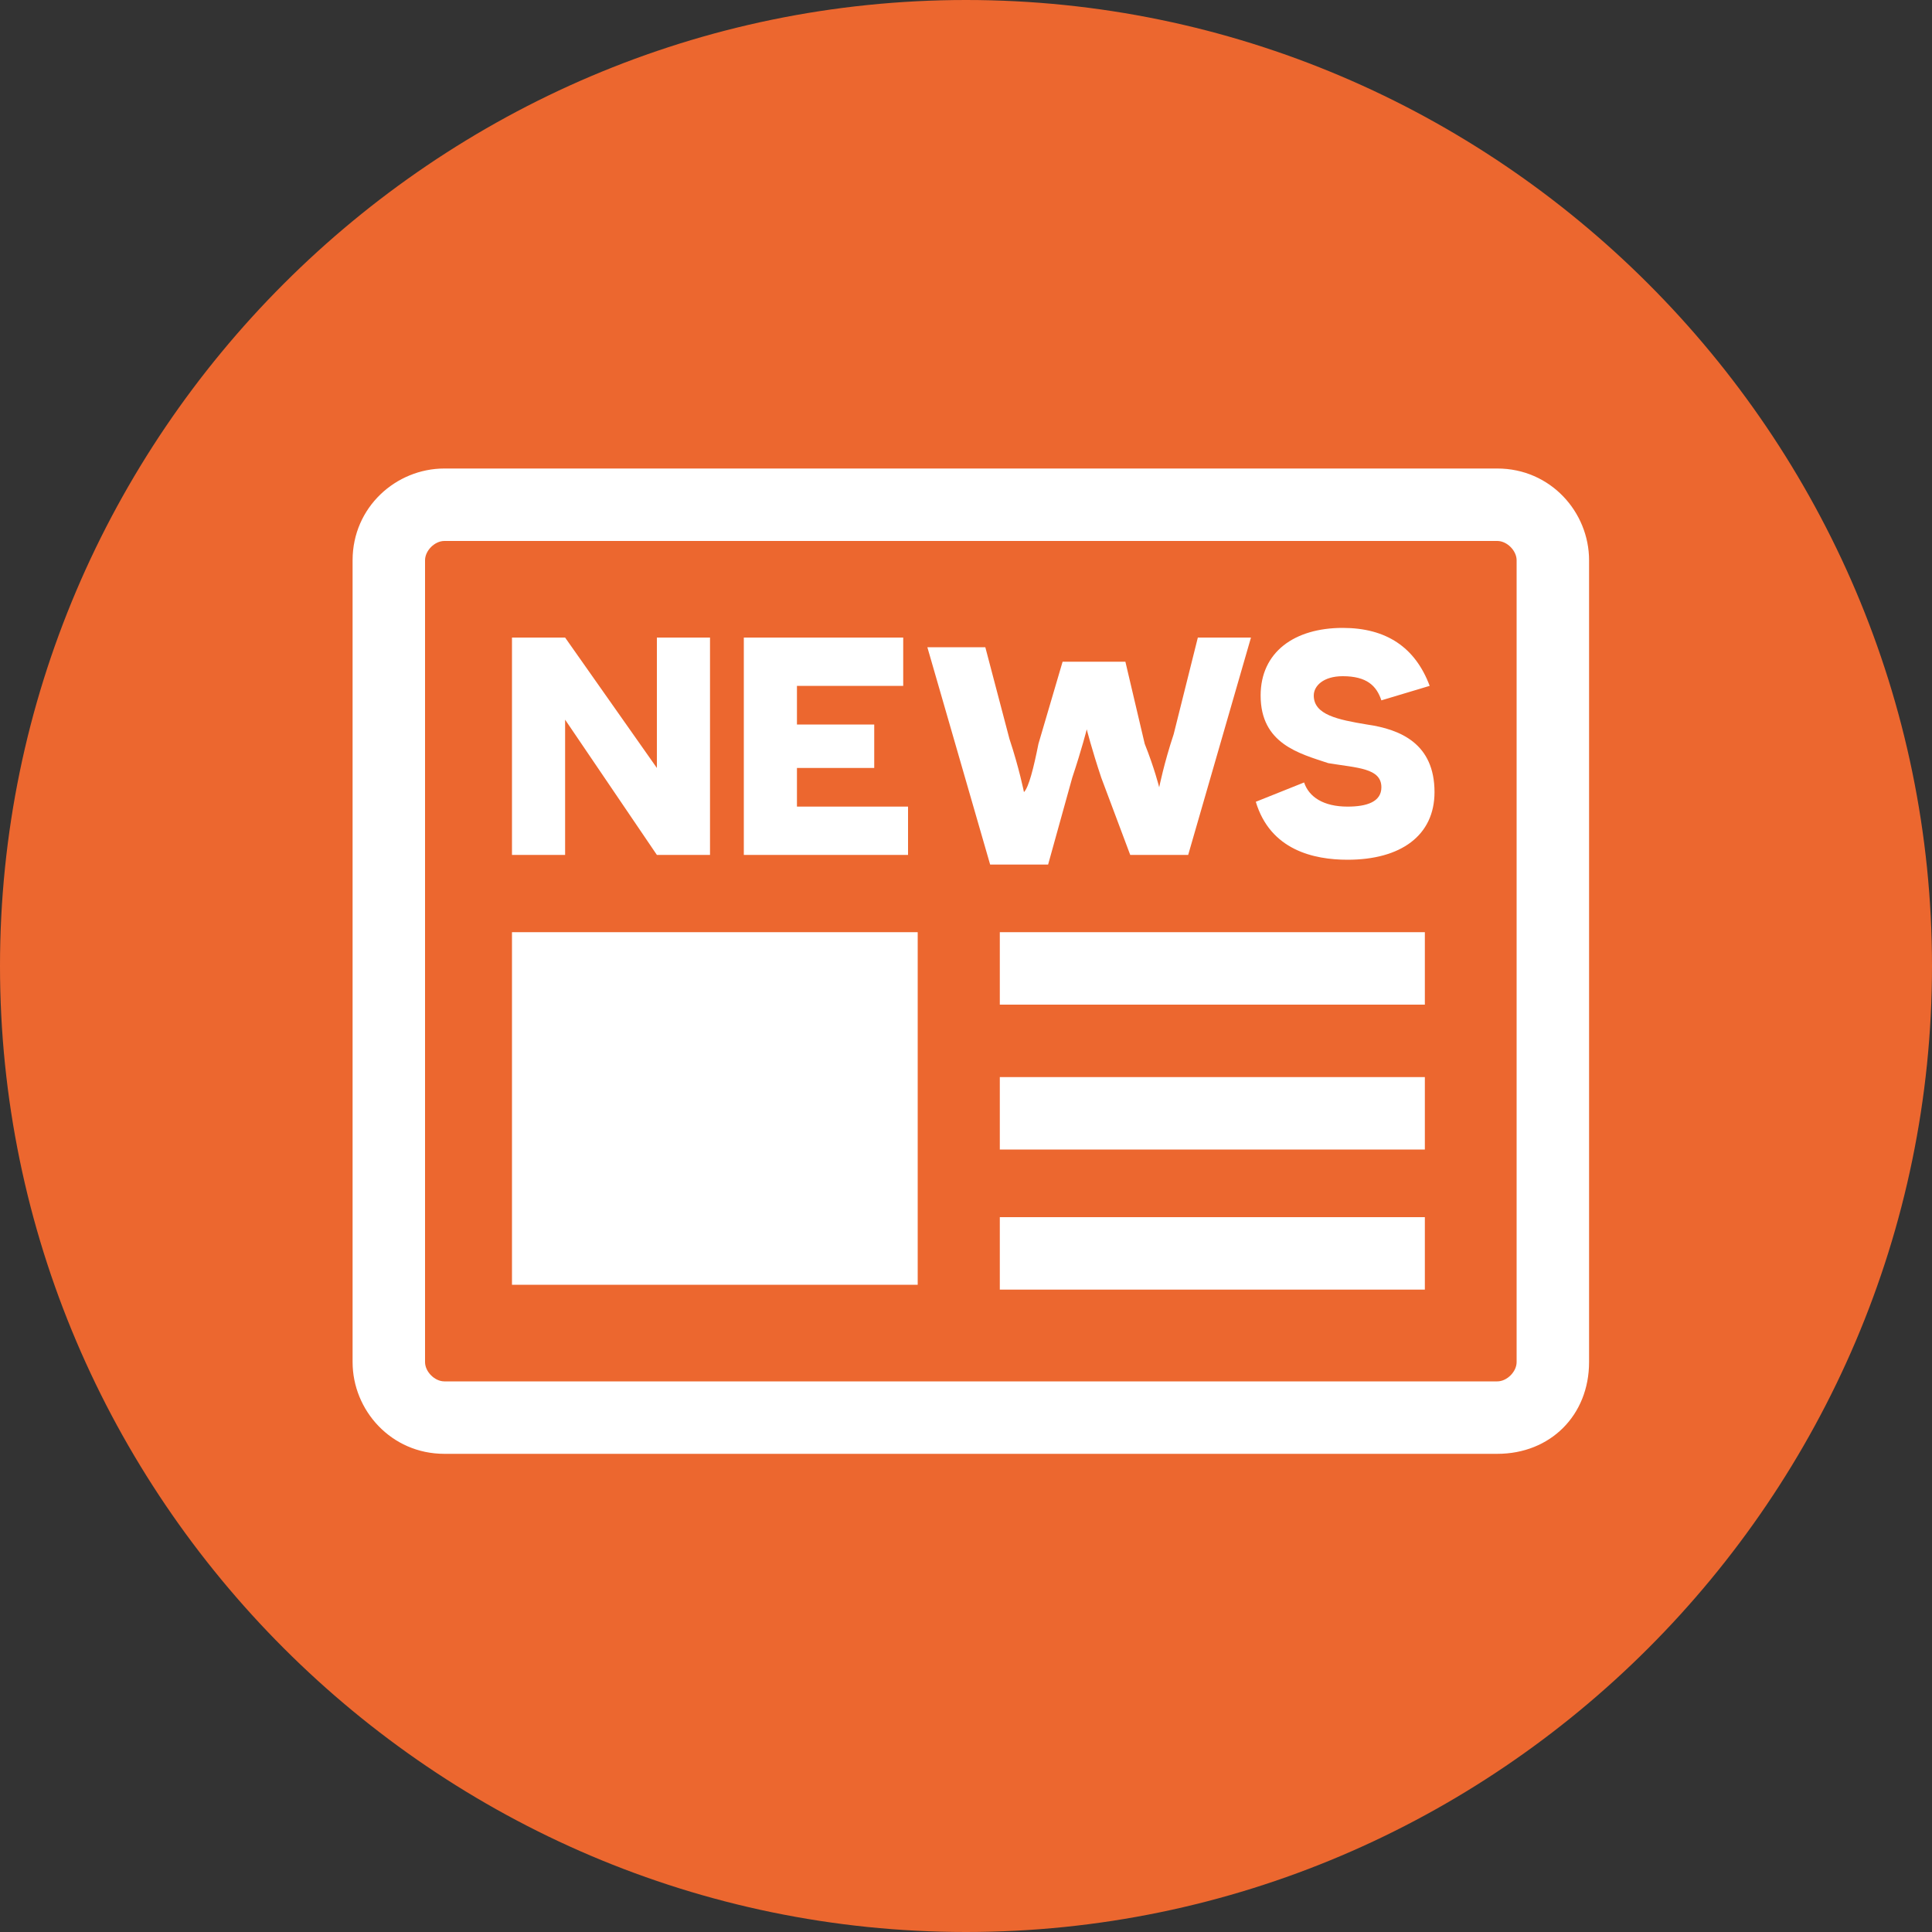 <?xml version="1.0" encoding="utf-8"?>
<!-- Generator: Adobe Illustrator 21.1.0, SVG Export Plug-In . SVG Version: 6.00 Build 0)  -->
<svg version="1.1" id="Ebene_1" xmlns="http://www.w3.org/2000/svg" xmlns:xlink="http://www.w3.org/1999/xlink" x="0px" y="0px"
	 viewBox="0 0 40 40" style="enable-background:new 0 0 40 40;" xml:space="preserve">
<rect x="0" y="0" width="40" height="40" fill="#333333" stroke="none"/>
<style type="text/css">
	.st0{clip-path:url(#SVGID_2_);fill:#EC672F;}
	.st1{fill:#FFFFFF;}
	.st2{clip-path:url(#SVGID_4_);fill:#FFFFFF;}
</style>
<g>
	<defs>
		<rect id="SVGID_1_" width="40" height="40"/>
	</defs>
	<clipPath id="SVGID_2_">
		<use xlink:href="#SVGID_1_"  style="overflow:visible;"/>
	</clipPath>
	<path class="st0" d="M20,40c11,0,20-9,20-20C40,9,31,0,20,0S0,9,0,20C0,31,9,40,20,40"/>
</g>
<rect x="10.6" y="19.3" class="st1" width="8.4" height="7.3"/>
<rect x="20.7" y="19.3" class="st1" width="8.8" height="1.5"/>
<rect x="20.7" y="22.3" class="st1" width="8.8" height="1.5"/>
<rect x="20.7" y="25.2" class="st1" width="8.8" height="1.5"/>
<g>
	<defs>
		<rect id="SVGID_3_" width="40" height="40"/>
	</defs>
	<clipPath id="SVGID_4_">
		<use xlink:href="#SVGID_3_"  style="overflow:visible;"/>
	</clipPath>
	<path class="st2" d="M9.2,11.2c-0.2,0-0.4,0.2-0.4,0.4v16.6c0,0.2,0.2,0.4,0.4,0.4H31c0.2,0,0.4-0.2,0.4-0.4V11.6
		c0-0.2-0.2-0.4-0.4-0.4H9.2z M31,30.1H9.2c-1.1,0-1.9-0.9-1.9-1.9V11.6c0-1.1,0.9-1.9,1.9-1.9H31c1.1,0,1.9,0.9,1.9,1.9v16.6
		C32.9,29.3,32.1,30.1,31,30.1"/>
	<path class="st2" d="M26,16.6c0.3,1,1.2,1.2,1.9,1.2c1.1,0,1.8-0.5,1.8-1.4c0-1-0.7-1.3-1.4-1.4c-0.6-0.1-1.1-0.2-1.1-0.6
		c0-0.2,0.2-0.4,0.6-0.4c0.5,0,0.7,0.2,0.8,0.5l1-0.3c-0.3-0.8-0.9-1.2-1.8-1.2c-1,0-1.7,0.5-1.7,1.4c0,1,0.8,1.2,1.4,1.4
		c0.6,0.1,1.1,0.1,1.1,0.5c0,0.3-0.3,0.4-0.7,0.4c-0.5,0-0.8-0.2-0.9-0.5L26,16.6z M23.4,17.7h1.2l1.3-4.5h-1.1l-0.5,2
		c-0.2,0.6-0.3,1.1-0.3,1.1h0c0,0-0.1-0.4-0.3-0.9l-0.4-1.7h-1.3l-0.5,1.7c-0.1,0.5-0.2,0.9-0.3,1h0c0,0-0.1-0.5-0.3-1.1l-0.5-1.9
		h-1.2l1.3,4.5h1.2l0.5-1.8c0.2-0.6,0.3-1,0.3-1h0c0,0,0.1,0.4,0.3,1L23.4,17.7z M15.5,17.7h3.3v-1h-2.3v-0.8h1.6V15h-1.6v-0.8h2.2
		v-1h-3.3V17.7z M13.6,17.7h1.1v-4.5h-1.1v1.6c0,0.5,0,1.1,0,1.1h0l-1.9-2.7h-1.1v4.5h1.1v-1.6c0-0.6,0-1.1,0-1.2h0L13.6,17.7z"/>
</g>
</svg>
